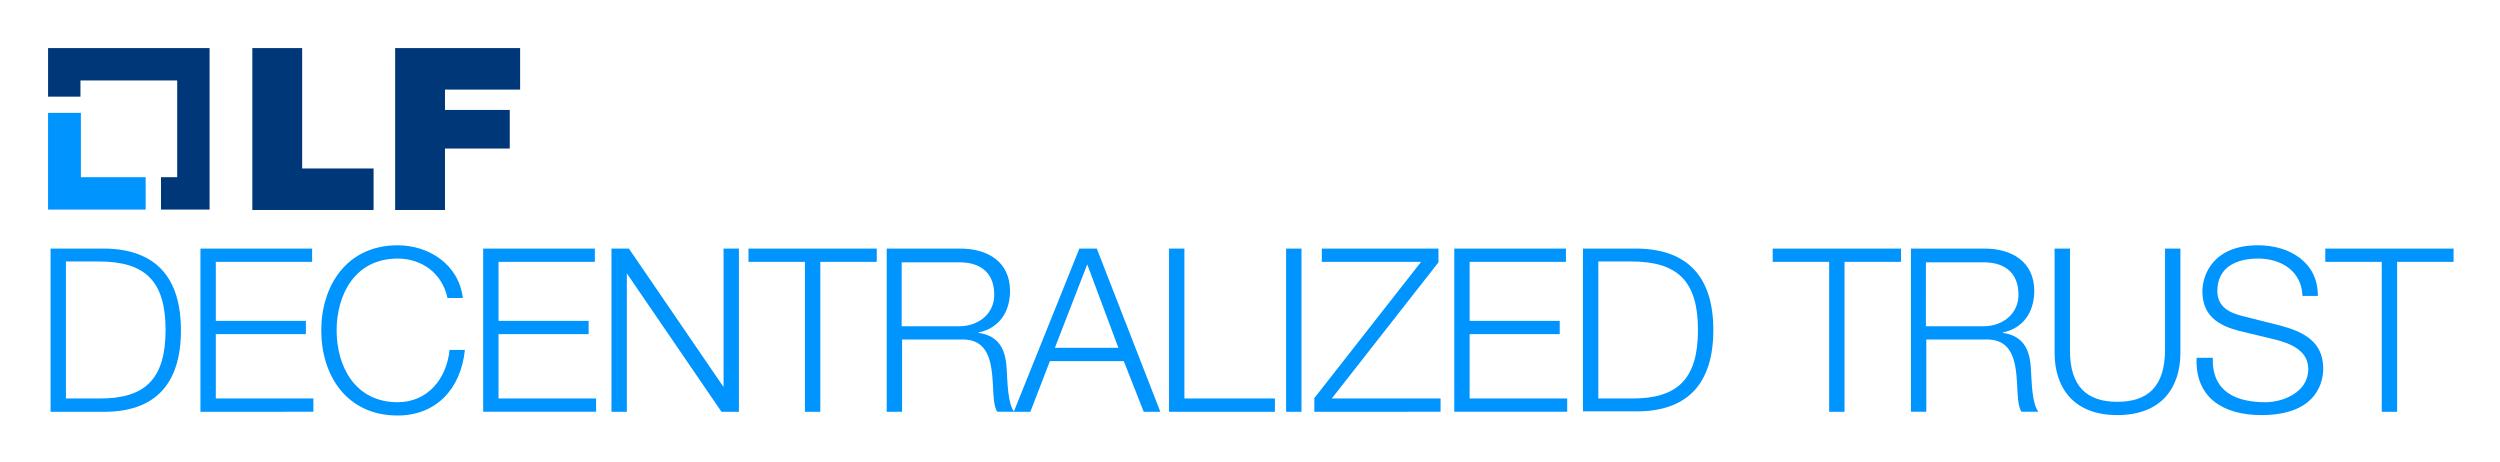 <svg xmlns="http://www.w3.org/2000/svg" role="img" viewBox="-11.58 -11.58 602.16 111.16"><title>lfdt-stacked-color.svg</title><style>svg {enable-background:new 0 0 579.5 88.4}</style><style>.st0{fill:#0094ff}.st1{fill:#003778}</style><linearGradient id="SVGID_1_" x1="-51.548" x2="-50.841" y1="-236.42" y2="-235.713" gradientUnits="userSpaceOnUse"><stop offset="0" stop-color="#dedfe3"/><stop offset=".178" stop-color="#dadbdf"/><stop offset=".361" stop-color="#cecfd3"/><stop offset=".546" stop-color="#b9bcbf"/><stop offset=".732" stop-color="#9ca0a2"/><stop offset=".918" stop-color="#787d7e"/><stop offset="1" stop-color="#656b6c"/></linearGradient><path d="M7.9 31.1V15.6H0v23.3h23.5v-7.8z" class="st0"/><path d="M38.9 0H0v11.7h7.8V7.8h23.3v23.3h-3.9v7.8h11.7z" class="st1"/><path d="M49.2 0h12v29h17.2v10H49.2V0zm34.4 0h30.1v10H95.6v4.9h15.6v9.3H95.6V39h-12V0z" class="st1"/><g><path d="M.6 48.3h13.5C25.8 48.6 32 55.1 32 68c0 12.9-6.2 19.4-17.9 19.6H.6V48.3zm3.7 36.1h7.9c11.2.1 16.1-4.7 16.1-16.5s-4.9-16.5-16.1-16.5H4.3v33zm32.4-36.1h26.9v3.2H40.4v14.2h21.7v3.2H40.4v15.5h23.5v3.2H36.7V48.3zm59.5 11.9c-1.3-6.1-6.3-9.5-12-9.5-10.3 0-14.7 8.7-14.7 17.3 0 8.6 4.4 17.3 14.7 17.3 7.2 0 11.8-5.6 12.5-12.6h3.7c-1 9.6-7.1 15.8-16.2 15.8-12.3 0-18.4-9.7-18.4-20.5 0-10.7 6.1-20.5 18.4-20.5 7.4 0 14.7 4.5 15.7 12.7h-3.7zm8.6-11.9h26.9v3.2h-23.2v14.2h21.7v3.2h-21.7v15.5H132v3.2h-27.2V48.3zm30.9 0h4.2l22.7 33.2h.1V48.3h3.7v39.3h-4.2l-22.7-33.2h-.1v33.2h-3.7V48.3zm33 0h30.9v3.2H186v36.1h-3.7V51.5h-13.6v-3.2zm33.2 0h17.9c6.4 0 11.9 3.1 11.9 10.2 0 5-2.6 9-7.6 10v.1c5.1.7 6.6 4.2 6.8 8.9.2 2.7.2 8.1 1.8 10.1h-4.1c-.9-1.5-.9-4.5-1-6.1-.3-5.5-.8-11.6-7.8-11.3h-14.1v17.4H202V48.3zm3.7 18.7h13.9c4.5 0 8.4-2.9 8.4-7.6 0-4.8-2.8-7.8-8.4-7.8h-13.9V67z" class="st0"/><path d="M248.4 48.3h4.2l15.3 39.3h-4l-4.8-12.2h-17.8l-4.7 12.2h-4l15.8-39.3zm-5.9 23.9h15.3l-7.5-20.1-7.8 20.1zM270 48.3h3.7v36.1h21.8v3.2H270V48.3zm28.2 0h3.7v39.3h-3.7V48.3zm8.6 0h28.1v3.3l-25.7 32.8h26.2v3.2H305v-3.3l25.7-32.8h-23.9v-3.2zm31.9 0h26.9v3.2h-23.2v14.2h21.7v3.2h-21.7v15.5h23.5v3.2h-27.2V48.3zm31 0h13.5c11.7.3 17.9 6.8 17.9 19.6 0 12.9-6.2 19.4-17.9 19.6h-13.5V48.3zm3.7 36.1h7.9c11.2.1 16.1-4.7 16.1-16.5s-4.9-16.5-16.1-16.5h-7.9v33zm42-36.1h30.9v3.2h-13.6v36.1H429V51.5h-13.6v-3.2zm33.2 0h17.9c6.4 0 11.9 3.1 11.9 10.2 0 5-2.6 9-7.6 10v.1c5.1.7 6.6 4.2 6.8 8.9.2 2.7.2 8.1 1.8 10.1h-4.1c-.9-1.5-.9-4.5-1-6.1-.3-5.5-.8-11.6-7.8-11.3h-14.1v17.4h-3.7V48.3zm3.7 18.7h13.9c4.5 0 8.4-2.9 8.4-7.6 0-4.8-2.8-7.8-8.4-7.8h-13.9V67zm31-18.7h3.7v24.3c-.1 9.1 4.3 12.6 11.4 12.6 7.2 0 11.5-3.5 11.5-12.6V48.3h3.7v25.1c0 8.1-4.3 15-15.2 15-10.8 0-15.1-6.9-15.1-15V48.3zm38.1 26.4c-.2 8.1 5.6 10.6 12.7 10.6 4.1 0 10.3-2.3 10.3-8 0-4.5-4.4-6.2-8-7.1l-8.7-2.1c-4.6-1.2-8.8-3.4-8.8-9.5 0-3.9 2.5-11.1 13.4-11.1 7.7 0 14.5 4.2 14.4 12.2H543c-.2-6-5.1-9-10.7-9-5.1 0-9.8 2-9.8 7.8 0 3.7 2.7 5.2 5.9 6l9.5 2.4c5.5 1.5 10.1 3.9 10.1 10.3 0 2.7-1.1 11.2-14.9 11.2-9.2 0-16-4.2-15.6-13.8h3.9zm27.1-26.4h30.9v3.2h-13.6v36.1h-3.7V51.5h-13.6v-3.2z" class="st0"/></g></svg>